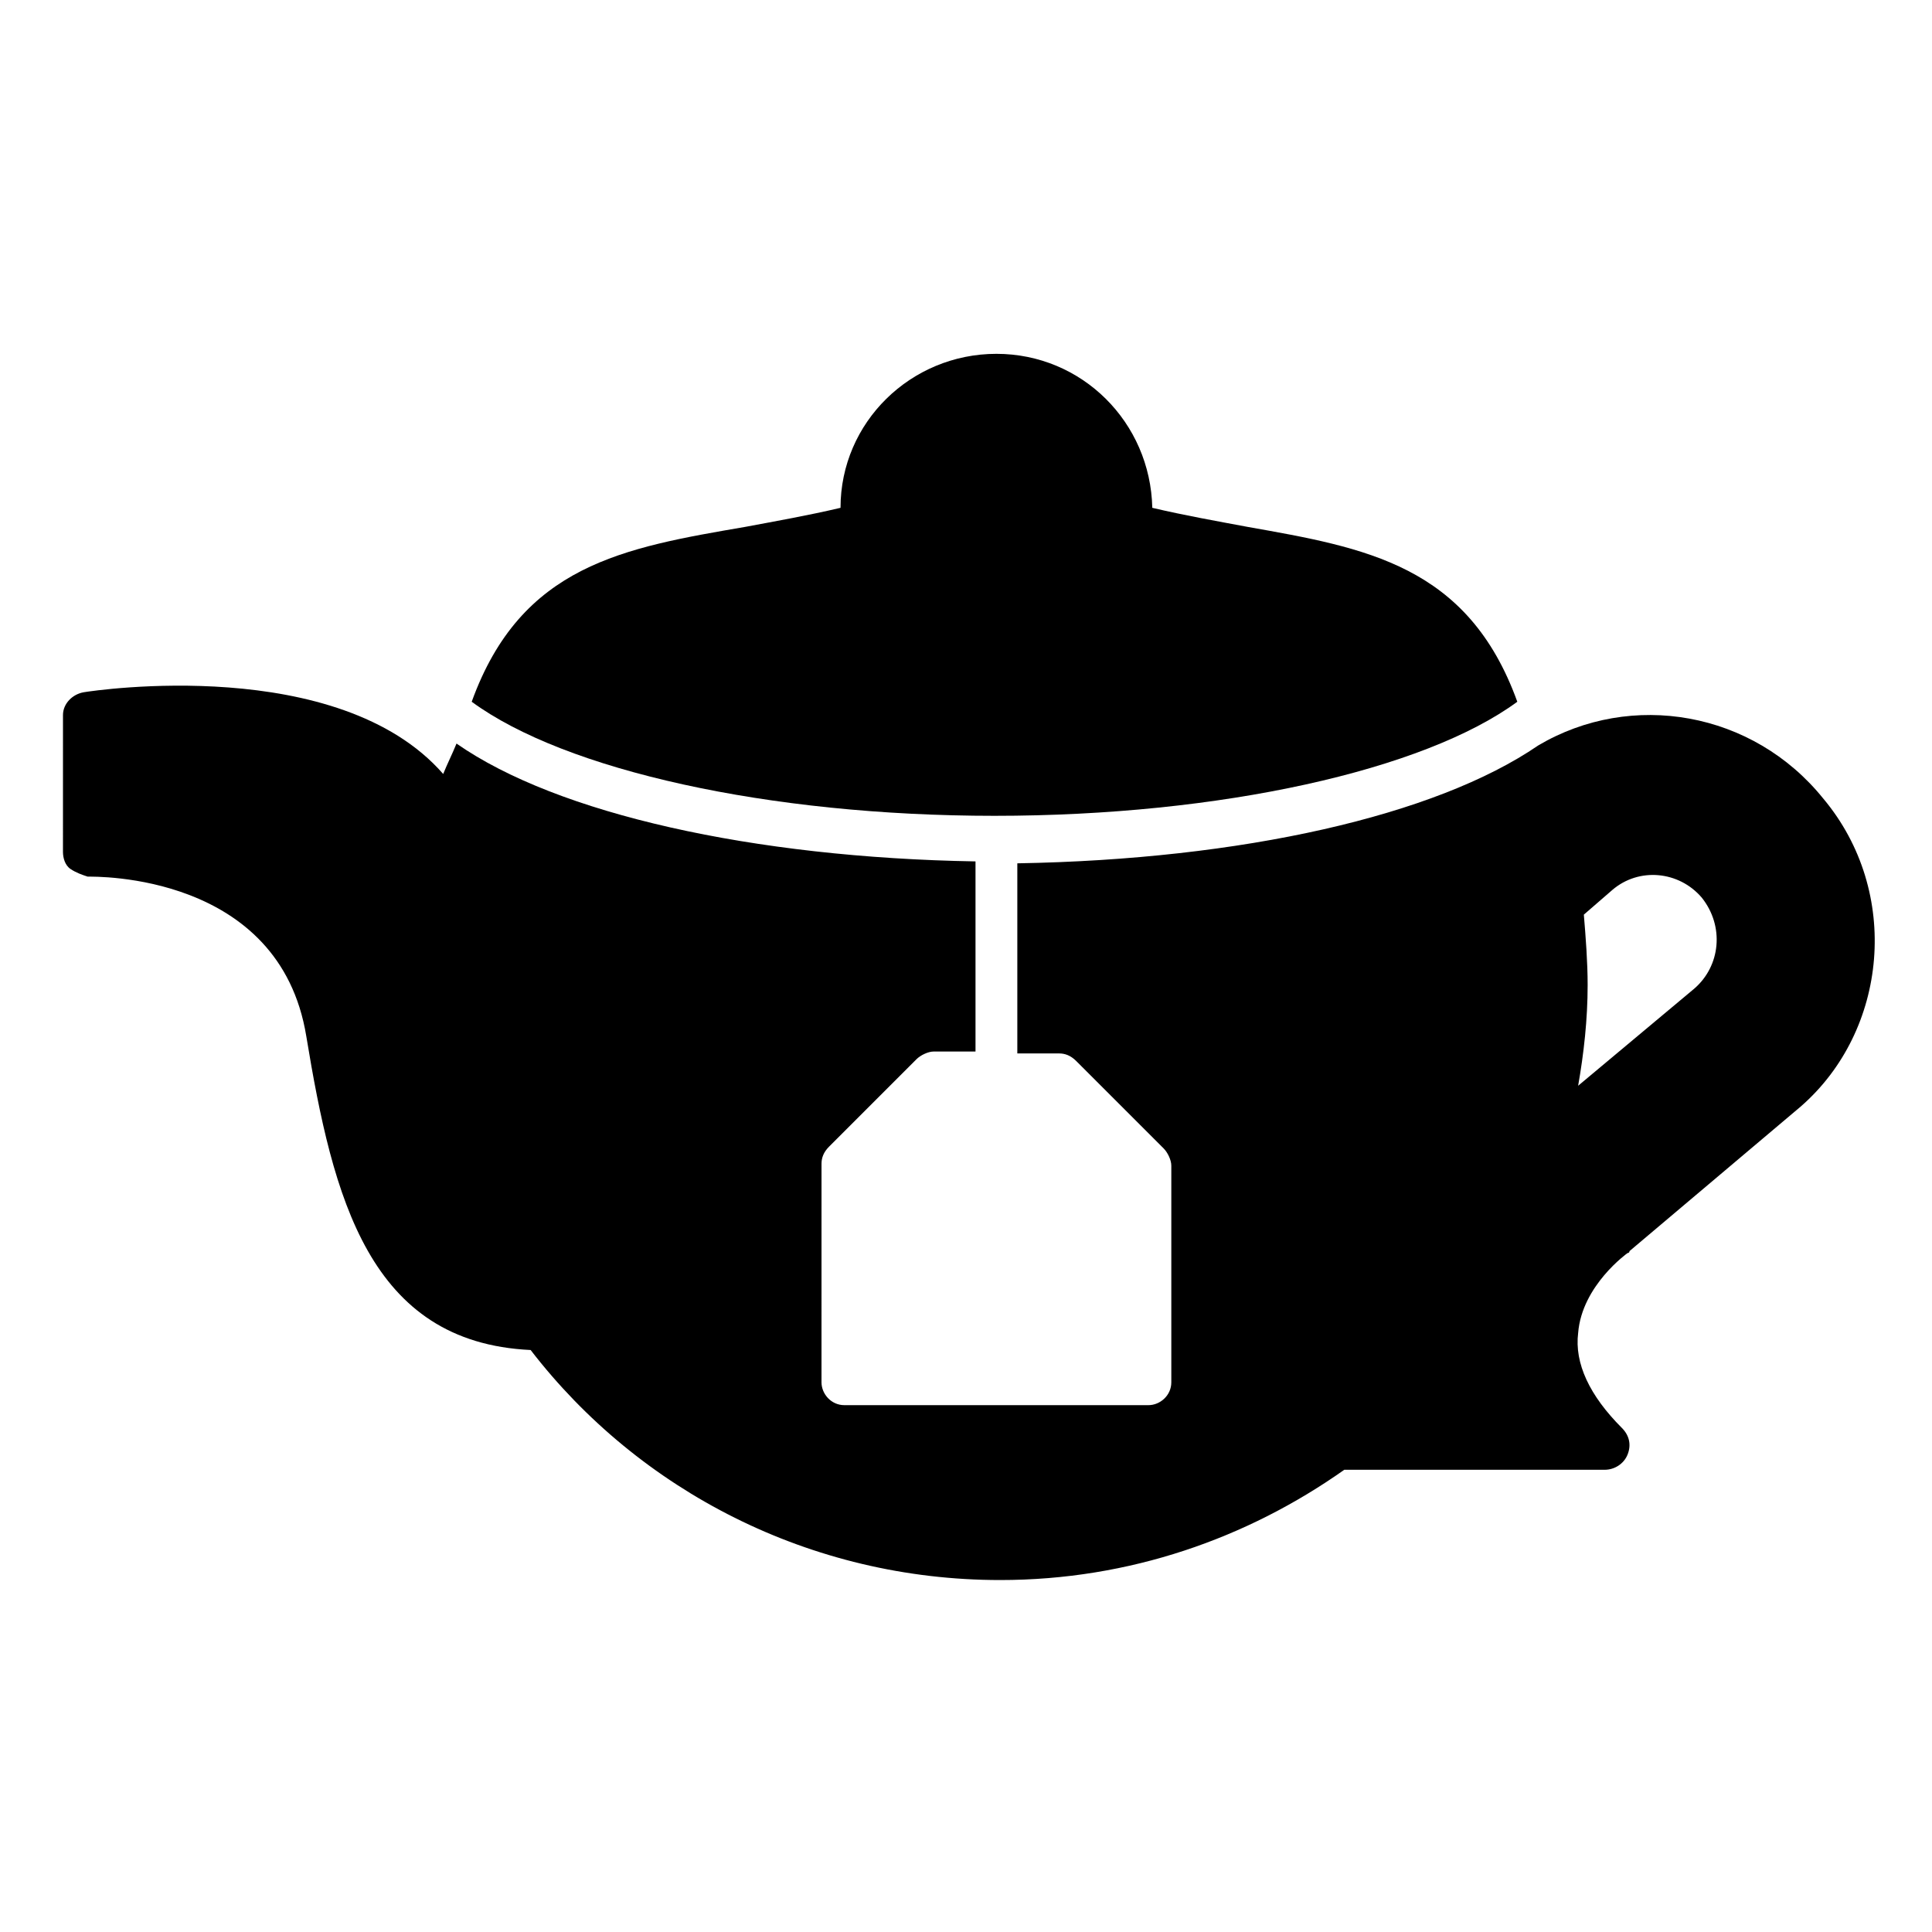 <?xml version="1.0" encoding="UTF-8"?>
<!-- The Best Svg Icon site in the world: iconSvg.co, Visit us! https://iconsvg.co -->
<svg fill="#000000" width="800px" height="800px" version="1.1" viewBox="144 144 512 512" xmlns="http://www.w3.org/2000/svg">
 <g>
  <path d="m407.55 360.2c59.953 0 113.86-12.09 138.55-30.23-13.098-36.273-40.305-40.809-71.539-46.352-8.062-1.512-16.625-3.023-25.191-5.039-0.504-22.672-18.641-40.809-41.312-40.809s-41.312 18.137-41.312 40.809c-8.566 2.016-17.129 3.527-25.191 5.039-32.242 5.543-59.449 10.078-72.547 46.352 24.688 18.137 78.594 30.23 138.55 30.23z"/>
  <path d="m627.21 355.66v0 0c-18.641-23.176-50.883-28.719-75.57-14.105-27.207 18.641-78.594 30.23-138.04 31.234v50.383h11.082c1.512 0 3.023 0.504 4.535 2.016l23.176 23.176c1.008 1.008 2.016 3.023 2.016 4.535v57.434c0 3.527-3.023 6.047-6.047 6.047h-80.609c-3.527 0-6.047-3.023-6.047-6.047l0.004-57.941c0-1.512 0.504-3.023 2.016-4.535l23.176-23.176c1.008-1.008 3.023-2.016 4.535-2.016h11.082v-50.383c-58.945-1.008-110.84-12.594-137.54-31.234-1.008 2.519-2.519 5.543-3.527 8.062-27.711-31.738-92.195-22.168-95.219-21.664-3.023 0.504-5.543 3.023-5.543 6.047l-0.004 36.273c0 1.512 0.504 3.527 2.016 4.535 1.512 1.008 3.023 1.512 4.535 2.016 2.016 0 50.883-1.008 57.938 42.32 7.055 42.824 16.625 81.113 59.449 83.129 28.719 37.281 74.059 60.961 124.44 60.961 34.258 0 65.496-11.082 91.191-29.223h69.023c2.519 0 5.039-1.512 6.047-4.031 1.008-2.519 0.504-5.039-1.512-7.055-8.566-8.566-12.594-17.129-11.586-25.191 1.008-12.594 13.098-21.16 13.098-21.16s0.504 0 0.504-0.504l45.344-38.289c23.172-20.148 26.695-56.926 6.039-81.613zm-34.258 50.379-30.73 25.695c1.512-8.566 2.519-17.633 2.519-26.703 0-6.047-0.504-12.594-1.008-18.641l7.555-6.547c7.055-6.047 17.633-5.039 23.68 2.016 6.047 7.555 5.039 18.137-2.016 24.18z"/>
 </g>
</svg>